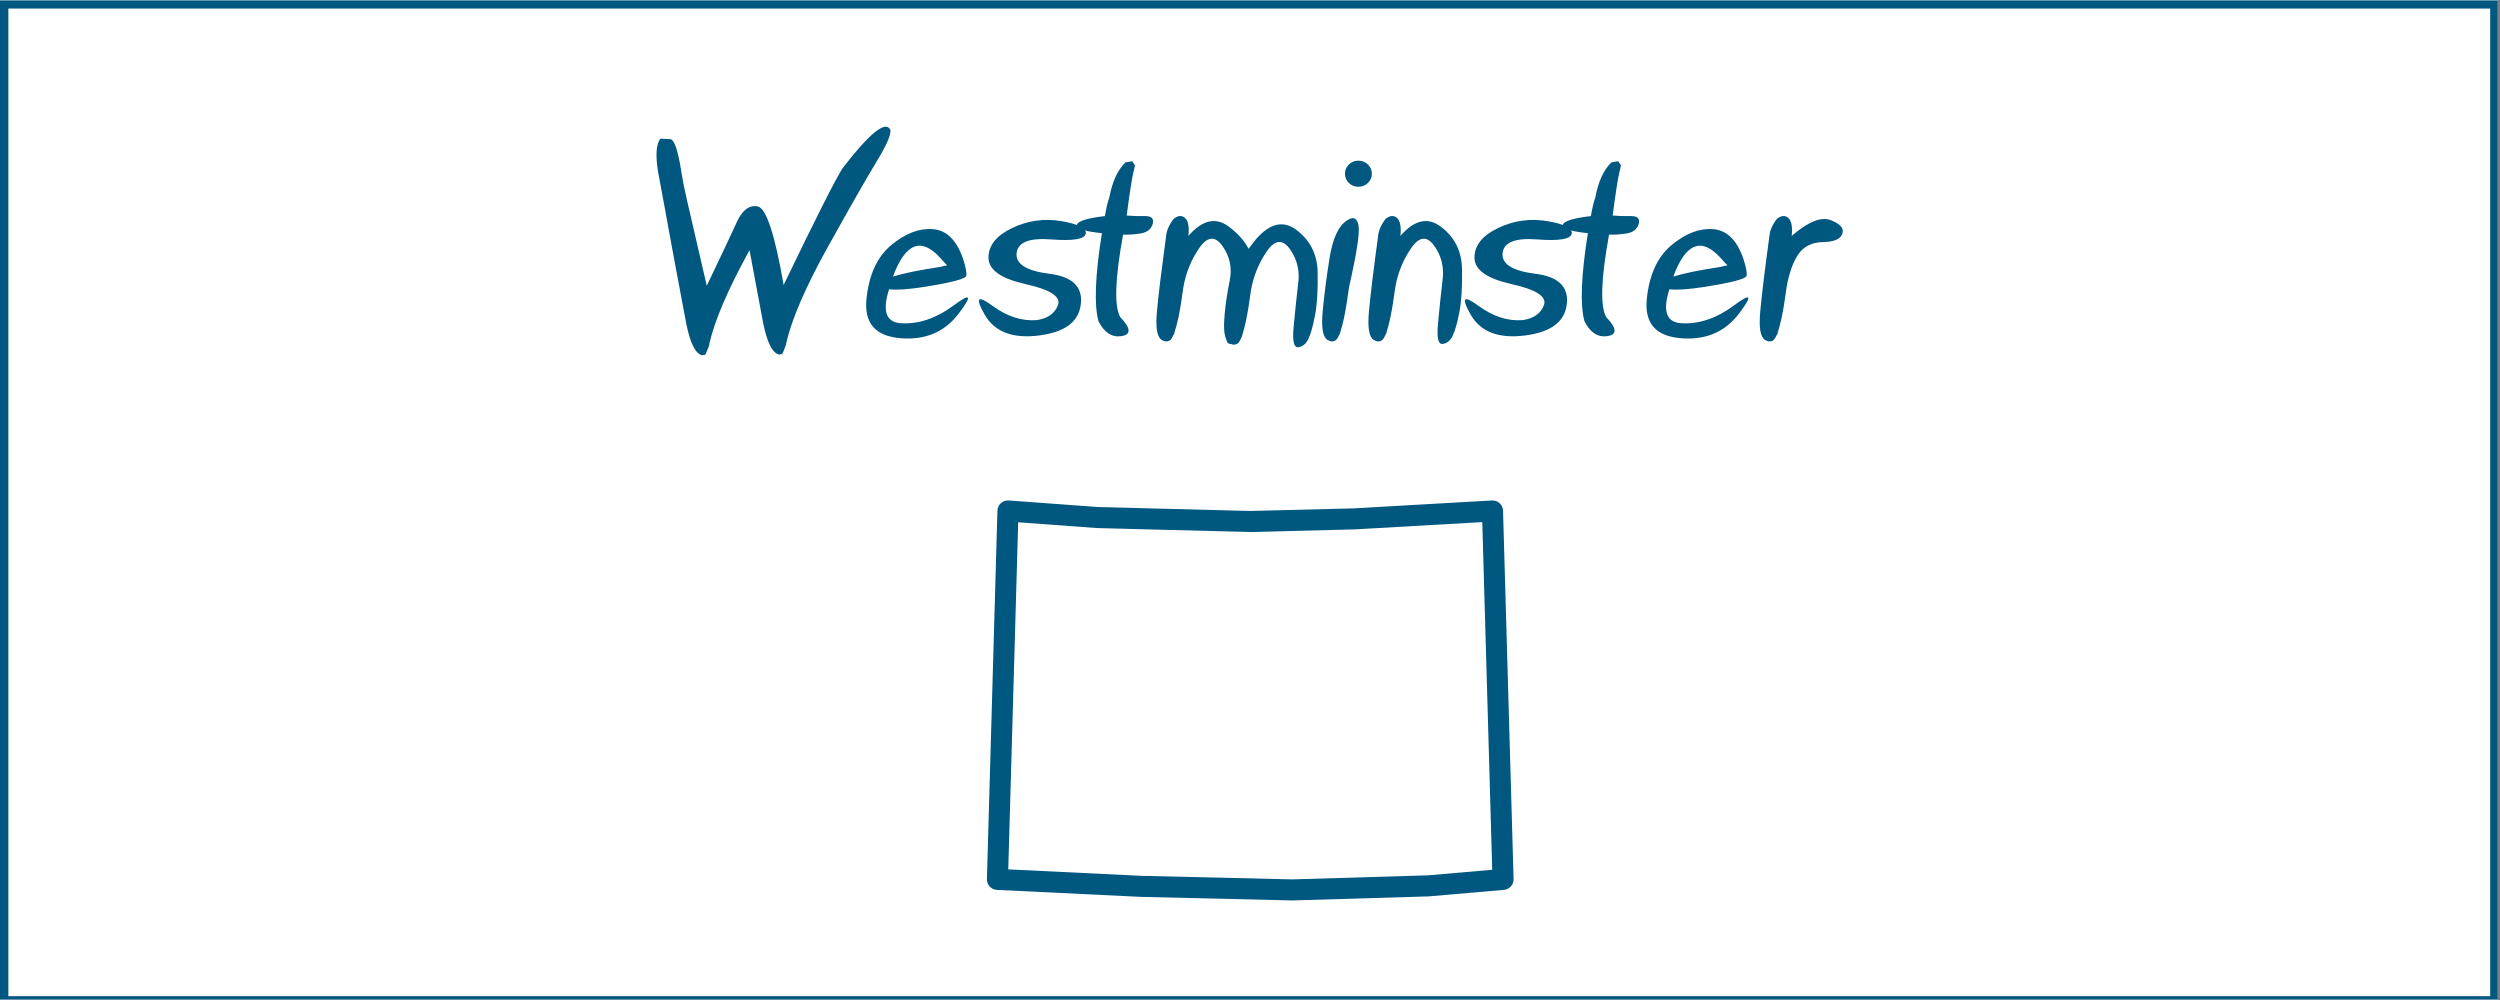 <?xml version="1.0" encoding="UTF-8"?> <svg xmlns="http://www.w3.org/2000/svg" xmlns:xlink="http://www.w3.org/1999/xlink" width="562.5pt" height="225pt" viewBox="0 0 562.5 225" version="1.2"><rect x="0" y="0" width="562.5" height="225" fill="#808080" stroke="none"/><defs><g><symbol overflow="visible" id="glyph0-0"><path style="stroke:none;" d=""></path></symbol><symbol overflow="visible" id="glyph0-1"><path style="stroke:none;" d="M 20.719 -18.922 C 15.883 -10.148 12.867 -3.125 11.672 2.156 C 11.711 2.332 11.484 2.988 10.984 4.125 C 10.797 4.613 10.633 4.773 10.5 4.609 C 10.457 4.629 10.426 4.641 10.406 4.641 L 10.188 4.734 C 8.633 4.547 7.398 2.172 6.484 -2.391 C 4.629 -12.18 3.156 -20.098 2.062 -26.141 C 2.039 -26.203 2.031 -26.254 2.031 -26.297 L 2 -26.516 C 1.156 -31.035 0.52 -34.461 0.094 -36.797 C -0.457 -40.43 -0.266 -42.836 0.672 -44.016 C 1.43 -43.992 2.219 -43.953 3.031 -43.891 C 3.906 -43.523 4.703 -40.988 5.422 -36.281 C 5.648 -34.758 6.047 -32.773 6.609 -30.328 L 11.094 -10.922 C 14.352 -17.711 16.602 -22.477 17.844 -25.219 C 19.094 -27.957 20.664 -29.141 22.562 -28.766 C 24.469 -28.391 26.41 -22.5 28.391 -11.094 C 35.629 -26.125 40.055 -34.891 41.672 -37.391 C 47.773 -45.297 51.352 -48.172 52.406 -46.016 C 52.594 -44.941 51.586 -42.602 49.391 -39 C 47.203 -35.406 43.562 -29.035 38.469 -19.891 C 33.383 -10.754 30.219 -3.457 28.969 2 C 29.008 2.164 28.785 2.82 28.297 3.969 C 28.098 4.457 27.938 4.617 27.812 4.453 C 27.77 4.473 27.738 4.484 27.719 4.484 L 27.484 4.578 C 25.941 4.379 24.707 2.004 23.781 -2.547 C 22.602 -8.754 21.582 -14.211 20.719 -18.922 Z M 20.719 -18.922 "></path></symbol><symbol overflow="visible" id="glyph0-2"><path style="stroke:none;" d="M 19.172 -15.5 C 18.723 -15.945 18.227 -16.484 17.688 -17.109 C 13.352 -21.941 9.781 -20.566 6.969 -12.984 C 9.375 -13.734 12.945 -14.461 17.688 -15.172 C 18.289 -15.348 18.723 -15.445 18.984 -15.469 C 19.047 -15.488 19.109 -15.5 19.172 -15.5 Z M 6.094 -10.125 C 4.52 -5.195 5.43 -2.648 8.828 -2.484 C 12.805 -2.266 16.742 -3.602 20.641 -6.5 C 24.535 -9.406 24.898 -8.781 21.734 -4.625 C 18.566 -0.469 14.18 1.363 8.578 0.875 C 2.984 0.395 0.461 -2.551 1.016 -7.969 C 1.566 -13.395 3.422 -17.426 6.578 -20.062 C 9.734 -22.695 12.852 -23.895 15.938 -23.656 C 19.02 -23.414 21.281 -21.211 22.719 -17.047 C 23.344 -15.16 23.594 -13.867 23.469 -13.172 C 23.352 -12.473 20.141 -11.629 13.828 -10.641 C 10.367 -10.098 7.789 -9.926 6.094 -10.125 Z M 6.094 -10.125 "></path></symbol><symbol overflow="visible" id="glyph0-3"><path style="stroke:none;" d="M 2.328 -17.25 C 2.328 -19.988 4.098 -22.207 7.641 -23.906 C 11.18 -25.602 14.891 -26.117 18.766 -25.453 C 22.648 -24.785 24.461 -23.836 24.203 -22.609 C 23.941 -21.391 21.348 -20.969 16.422 -21.344 C 11.492 -21.727 8.906 -20.695 8.656 -18.25 C 8.406 -15.812 10.875 -14.266 16.062 -13.609 C 21.25 -12.961 23.594 -10.66 23.094 -6.703 C 22.602 -2.754 19.438 -0.426 13.594 0.281 C 7.75 1 3.719 -0.551 1.5 -4.375 C -0.707 -8.207 -0.156 -8.898 3.156 -6.453 C 6.469 -4.016 9.812 -2.926 13.188 -3.188 C 15.695 -3.57 17.289 -4.707 17.969 -6.594 C 18.645 -8.488 16.207 -10.055 10.656 -11.297 C 5.102 -12.535 2.328 -14.52 2.328 -17.25 Z M 2.328 -17.25 "></path></symbol><symbol overflow="visible" id="glyph0-4"><path style="stroke:none;" d="M 9.641 -26.719 C 10.879 -26.613 12.25 -26.57 13.75 -26.594 C 15.258 -26.613 15.836 -26.016 15.484 -24.797 C 15.129 -23.586 14.164 -22.875 12.594 -22.656 C 11.031 -22.438 9.773 -22.363 8.828 -22.438 C 7.004 -12.438 6.801 -6.234 8.219 -3.828 C 10.582 -1.359 10.68 0.051 8.516 0.406 C 6.359 0.758 4.625 -0.344 3.312 -2.906 C 2.281 -6.488 2.531 -13.102 4.062 -22.75 C 0.082 -23.156 -1.785 -23.789 -1.547 -24.656 C -1.305 -25.488 0.785 -26.133 4.734 -26.594 C 5.098 -28.633 5.43 -30.02 5.734 -30.75 C 6.379 -34.289 7.582 -36.93 9.344 -38.672 L 10.891 -38.938 L 11.5 -38.031 C 11.414 -37.508 11.301 -36.992 11.156 -36.484 C 10.812 -35.047 10.305 -31.789 9.641 -26.719 Z M 9.641 -26.719 "></path></symbol><symbol overflow="visible" id="glyph0-5"><path style="stroke:none;" d="M 16.516 -12.094 C 17.086 -14.926 16.547 -17.508 14.891 -19.844 C 13.234 -22.188 11.5 -22.051 9.688 -19.438 C 7.875 -16.832 6.676 -13.898 6.094 -10.641 C 5.707 -7.734 5.32 -5.391 4.938 -3.609 C 4.676 -2.43 4.414 -1.453 4.156 -0.672 C 4.094 -0.266 3.984 0.02 3.828 0.188 C 3.555 0.812 3.301 1.203 3.062 1.359 C 2.5 1.723 1.875 1.688 1.188 1.25 C 0.156 0.594 -0.191 -1.547 0.141 -5.172 C 0.473 -8.797 1.156 -14.41 2.188 -22.016 C 2.301 -23.328 2.875 -24.645 3.906 -25.969 C 4.883 -26.75 5.734 -26.816 6.453 -26.172 C 7.18 -25.523 7.438 -24.18 7.219 -22.141 C 10.332 -25.703 13.344 -26.41 16.25 -24.266 C 18.312 -22.742 19.812 -21.066 20.75 -19.234 L 22.438 -21.406 C 25.551 -24.969 28.555 -25.676 31.453 -23.531 C 34.609 -21.188 36.223 -18 36.297 -13.969 C 36.379 -9.938 36.18 -6.691 35.703 -4.234 C 35.234 -1.773 34.727 0 34.188 1.094 C 33.656 2.188 32.898 2.789 31.922 2.906 C 30.941 3.031 30.598 1.523 30.891 -1.609 C 31.18 -4.742 31.508 -7.906 31.875 -11.094 C 32.344 -14.094 31.75 -16.766 30.094 -19.109 C 28.445 -21.453 26.711 -21.316 24.891 -18.703 C 23.078 -16.098 21.879 -13.16 21.297 -9.891 C 20.91 -6.992 20.523 -4.656 20.141 -2.875 C 19.879 -1.688 19.625 -0.707 19.375 0.062 C 19.301 0.469 19.191 0.758 19.047 0.938 C 18.766 1.562 18.504 1.945 18.266 2.094 C 17.797 2.395 17.281 2.414 16.719 2.156 C 16.227 2.219 15.898 1.883 15.734 1.156 C 15.234 0.082 15.113 -1.785 15.375 -4.453 C 15.562 -6.723 15.941 -9.27 16.516 -12.094 Z M 16.516 -12.094 "></path></symbol><symbol overflow="visible" id="glyph0-6"><path style="stroke:none;" d="M 4.094 0.188 C 3.812 0.812 3.551 1.203 3.312 1.359 C 2.758 1.723 2.141 1.688 1.453 1.25 C 0.422 0.594 0.07 -1.547 0.406 -5.172 C 0.738 -8.797 1.258 -12.82 1.969 -17.25 C 2.676 -21.688 4.031 -24.508 6.031 -25.719 C 7.363 -26.551 8.176 -26.133 8.469 -24.469 C 8.77 -22.812 8.062 -18.203 6.344 -10.641 C 5.957 -7.734 5.57 -5.391 5.188 -3.609 C 4.926 -2.43 4.672 -1.453 4.422 -0.672 C 4.348 -0.266 4.238 0.02 4.094 0.188 Z M 8.438 -39.062 C 9.281 -39.062 9.992 -38.773 10.578 -38.203 C 11.172 -37.629 11.469 -36.938 11.469 -36.125 C 11.469 -35.312 11.172 -34.617 10.578 -34.047 C 9.992 -33.473 9.281 -33.188 8.438 -33.188 C 7.602 -33.188 6.891 -33.473 6.297 -34.047 C 5.711 -34.617 5.422 -35.312 5.422 -36.125 C 5.422 -36.938 5.711 -37.629 6.297 -38.203 C 6.891 -38.773 7.602 -39.062 8.438 -39.062 Z M 8.438 -39.062 "></path></symbol><symbol overflow="visible" id="glyph0-7"><path style="stroke:none;" d="M 4.094 0.188 C 3.812 0.812 3.551 1.203 3.312 1.359 C 2.758 1.723 2.141 1.688 1.453 1.25 C 0.422 0.594 0.07 -1.547 0.406 -5.172 C 0.738 -8.797 1.422 -14.41 2.453 -22.016 C 2.555 -23.328 3.125 -24.645 4.156 -25.969 C 5.145 -26.75 6 -26.816 6.719 -26.172 C 7.438 -25.523 7.691 -24.18 7.484 -22.141 C 10.598 -25.703 13.602 -26.41 16.5 -24.266 C 19.656 -21.922 21.27 -18.734 21.344 -14.703 C 21.426 -10.68 21.227 -7.441 20.75 -4.984 C 20.281 -2.523 19.773 -0.75 19.234 0.344 C 18.703 1.445 17.945 2.055 16.969 2.172 C 15.988 2.297 15.645 0.789 15.938 -2.344 C 16.227 -5.488 16.555 -8.648 16.922 -11.828 C 17.391 -14.836 16.797 -17.508 15.141 -19.844 C 13.492 -22.188 11.758 -22.051 9.938 -19.438 C 8.125 -16.832 6.926 -13.898 6.344 -10.641 C 5.957 -7.734 5.57 -5.391 5.188 -3.609 C 4.926 -2.43 4.672 -1.453 4.422 -0.672 C 4.348 -0.266 4.238 0.02 4.094 0.188 Z M 4.094 0.188 "></path></symbol><symbol overflow="visible" id="glyph0-8"><path style="stroke:none;" d="M 4.094 0.188 C 3.812 0.812 3.551 1.203 3.312 1.359 C 2.758 1.723 2.141 1.688 1.453 1.25 C 0.422 0.594 0.07 -1.547 0.406 -5.172 C 0.738 -8.797 1.422 -14.41 2.453 -22.016 C 2.555 -23.328 3.125 -24.645 4.156 -25.969 C 5.145 -26.75 6 -26.816 6.719 -26.172 C 7.438 -25.523 7.691 -24.18 7.484 -22.141 C 11.191 -25.336 14.125 -26.516 16.281 -25.672 C 18.445 -24.836 19.312 -23.816 18.875 -22.609 C 18.445 -21.41 17.008 -20.789 14.562 -20.75 C 12.113 -20.707 10.273 -19.828 9.047 -18.109 C 7.828 -16.391 6.926 -13.898 6.344 -10.641 C 5.957 -7.734 5.57 -5.391 5.188 -3.609 C 4.926 -2.43 4.672 -1.453 4.422 -0.672 C 4.348 -0.266 4.238 0.02 4.094 0.188 Z M 4.094 0.188 "></path></symbol></g><clipPath id="clip1"><path d="M 0 0.102 L 562 0.102 L 562 224.898 L 0 224.898 Z M 0 0.102 "></path></clipPath><clipPath id="clip2"><path d="M 1 1 L 561 1 L 561 224.898 L 1 224.898 Z M 1 1 "></path></clipPath><clipPath id="clip3"><path d="M 222.055 112.602 L 340.555 112.602 L 340.555 202.602 L 222.055 202.602 Z M 222.055 112.602 "></path></clipPath></defs><g id="surface1"><g clip-path="url(#clip1)" clip-rule="nonzero"><path style=" stroke:none;fill-rule:nonzero;fill:rgb(100%,100%,100%);fill-opacity:1;" d="M 0 0.102 L 562.5 0.102 L 562.5 225.102 L 0 225.102 Z M 0 0.102 "></path><path style=" stroke:none;fill-rule:nonzero;fill:rgb(100%,100%,100%);fill-opacity:1;" d="M 0 0.102 L 562.5 0.102 L 562.5 225.102 L 0 225.102 Z M 0 0.102 "></path><rect x="0" y="0" width="562.5" height="225" style="fill:rgb(0%,34.119%,50.2%);fill-opacity:1;stroke:none;"></rect><path style=" stroke:none;fill-rule:nonzero;fill:rgb(0%,34.119%,50.2%);fill-opacity:1;" d="M -11.09 237.766 L -11.707 237.766 L -11.707 -11.828 L 574.004 -11.828 L 574.004 237.766 Z M -10.473 -10.59 L -10.473 236.527 L 572.77 236.527 L 572.77 -10.59 Z M -10.473 -10.59 "></path></g><g clip-path="url(#clip2)" clip-rule="nonzero"><path style=" stroke:none;fill-rule:nonzero;fill:rgb(100%,100%,100%);fill-opacity:1;" d="M 1.883 1.926 L 560.293 1.926 L 560.293 224.137 L 1.883 224.137 Z M 1.883 1.926 "></path></g><g style="fill:rgb(0%,34.119%,50.2%);fill-opacity:1;"><use xlink:href="#glyph0-1" x="147.926" y="75.214"></use><use xlink:href="#glyph0-2" x="193.945" y="75.214"></use><use xlink:href="#glyph0-3" x="220.081" y="75.214"></use><use xlink:href="#glyph0-4" x="243.864" y="75.214"></use><use xlink:href="#glyph0-5" x="260.171" y="75.214"></use><use xlink:href="#glyph0-6" x="297.199" y="75.214"></use><use xlink:href="#glyph0-7" x="307.608" y="75.214"></use><use xlink:href="#glyph0-3" x="329.426" y="75.214"></use><use xlink:href="#glyph0-4" x="353.209" y="75.214"></use><use xlink:href="#glyph0-2" x="369.516" y="75.214"></use><use xlink:href="#glyph0-8" x="395.651" y="75.214"></use></g><g clip-path="url(#clip3)" clip-rule="nonzero"><path style=" stroke:none;fill-rule:nonzero;fill:rgb(0%,34.119%,50.2%);fill-opacity:1;" d="M 226.727 112.602 C 226.426 112.609 226.137 112.672 225.855 112.793 C 225.578 112.91 225.332 113.078 225.117 113.293 C 224.902 113.508 224.734 113.75 224.617 114.031 C 224.496 114.309 224.434 114.598 224.422 114.898 L 222.055 197.793 C 222.043 198.102 222.094 198.402 222.203 198.691 C 222.312 198.984 222.473 199.242 222.684 199.469 C 222.895 199.695 223.141 199.875 223.422 200.008 C 223.703 200.137 223.996 200.211 224.309 200.227 L 256.609 201.793 C 256.625 201.793 256.645 201.793 256.664 201.793 L 290.727 202.598 C 290.77 202.602 290.812 202.602 290.852 202.598 L 321.5 201.684 C 321.547 201.68 321.59 201.68 321.633 201.672 L 338.387 200.223 C 338.688 200.195 338.973 200.113 339.246 199.98 C 339.516 199.844 339.75 199.664 339.953 199.438 C 340.156 199.211 340.309 198.957 340.41 198.672 C 340.516 198.387 340.562 198.094 340.555 197.793 L 338.184 114.898 C 338.172 114.582 338.102 114.277 337.969 113.984 C 337.836 113.695 337.652 113.441 337.414 113.227 C 337.18 113.008 336.91 112.848 336.609 112.738 C 336.309 112.633 336 112.586 335.68 112.605 L 304.609 114.379 L 281.305 114.969 L 247.055 114.082 L 226.969 112.605 C 226.891 112.602 226.809 112.598 226.727 112.602 Z M 333.512 117.473 L 335.75 195.699 L 321.293 196.949 L 290.773 197.863 L 256.809 197.062 L 226.859 195.609 L 229.094 117.512 L 246.762 118.812 C 246.801 118.816 246.84 118.816 246.879 118.816 L 281.242 119.707 C 281.281 119.707 281.324 119.707 281.363 119.707 L 304.766 119.113 C 304.793 119.113 304.816 119.113 304.84 119.109 Z M 333.512 117.473 "></path></g></g></svg> 
